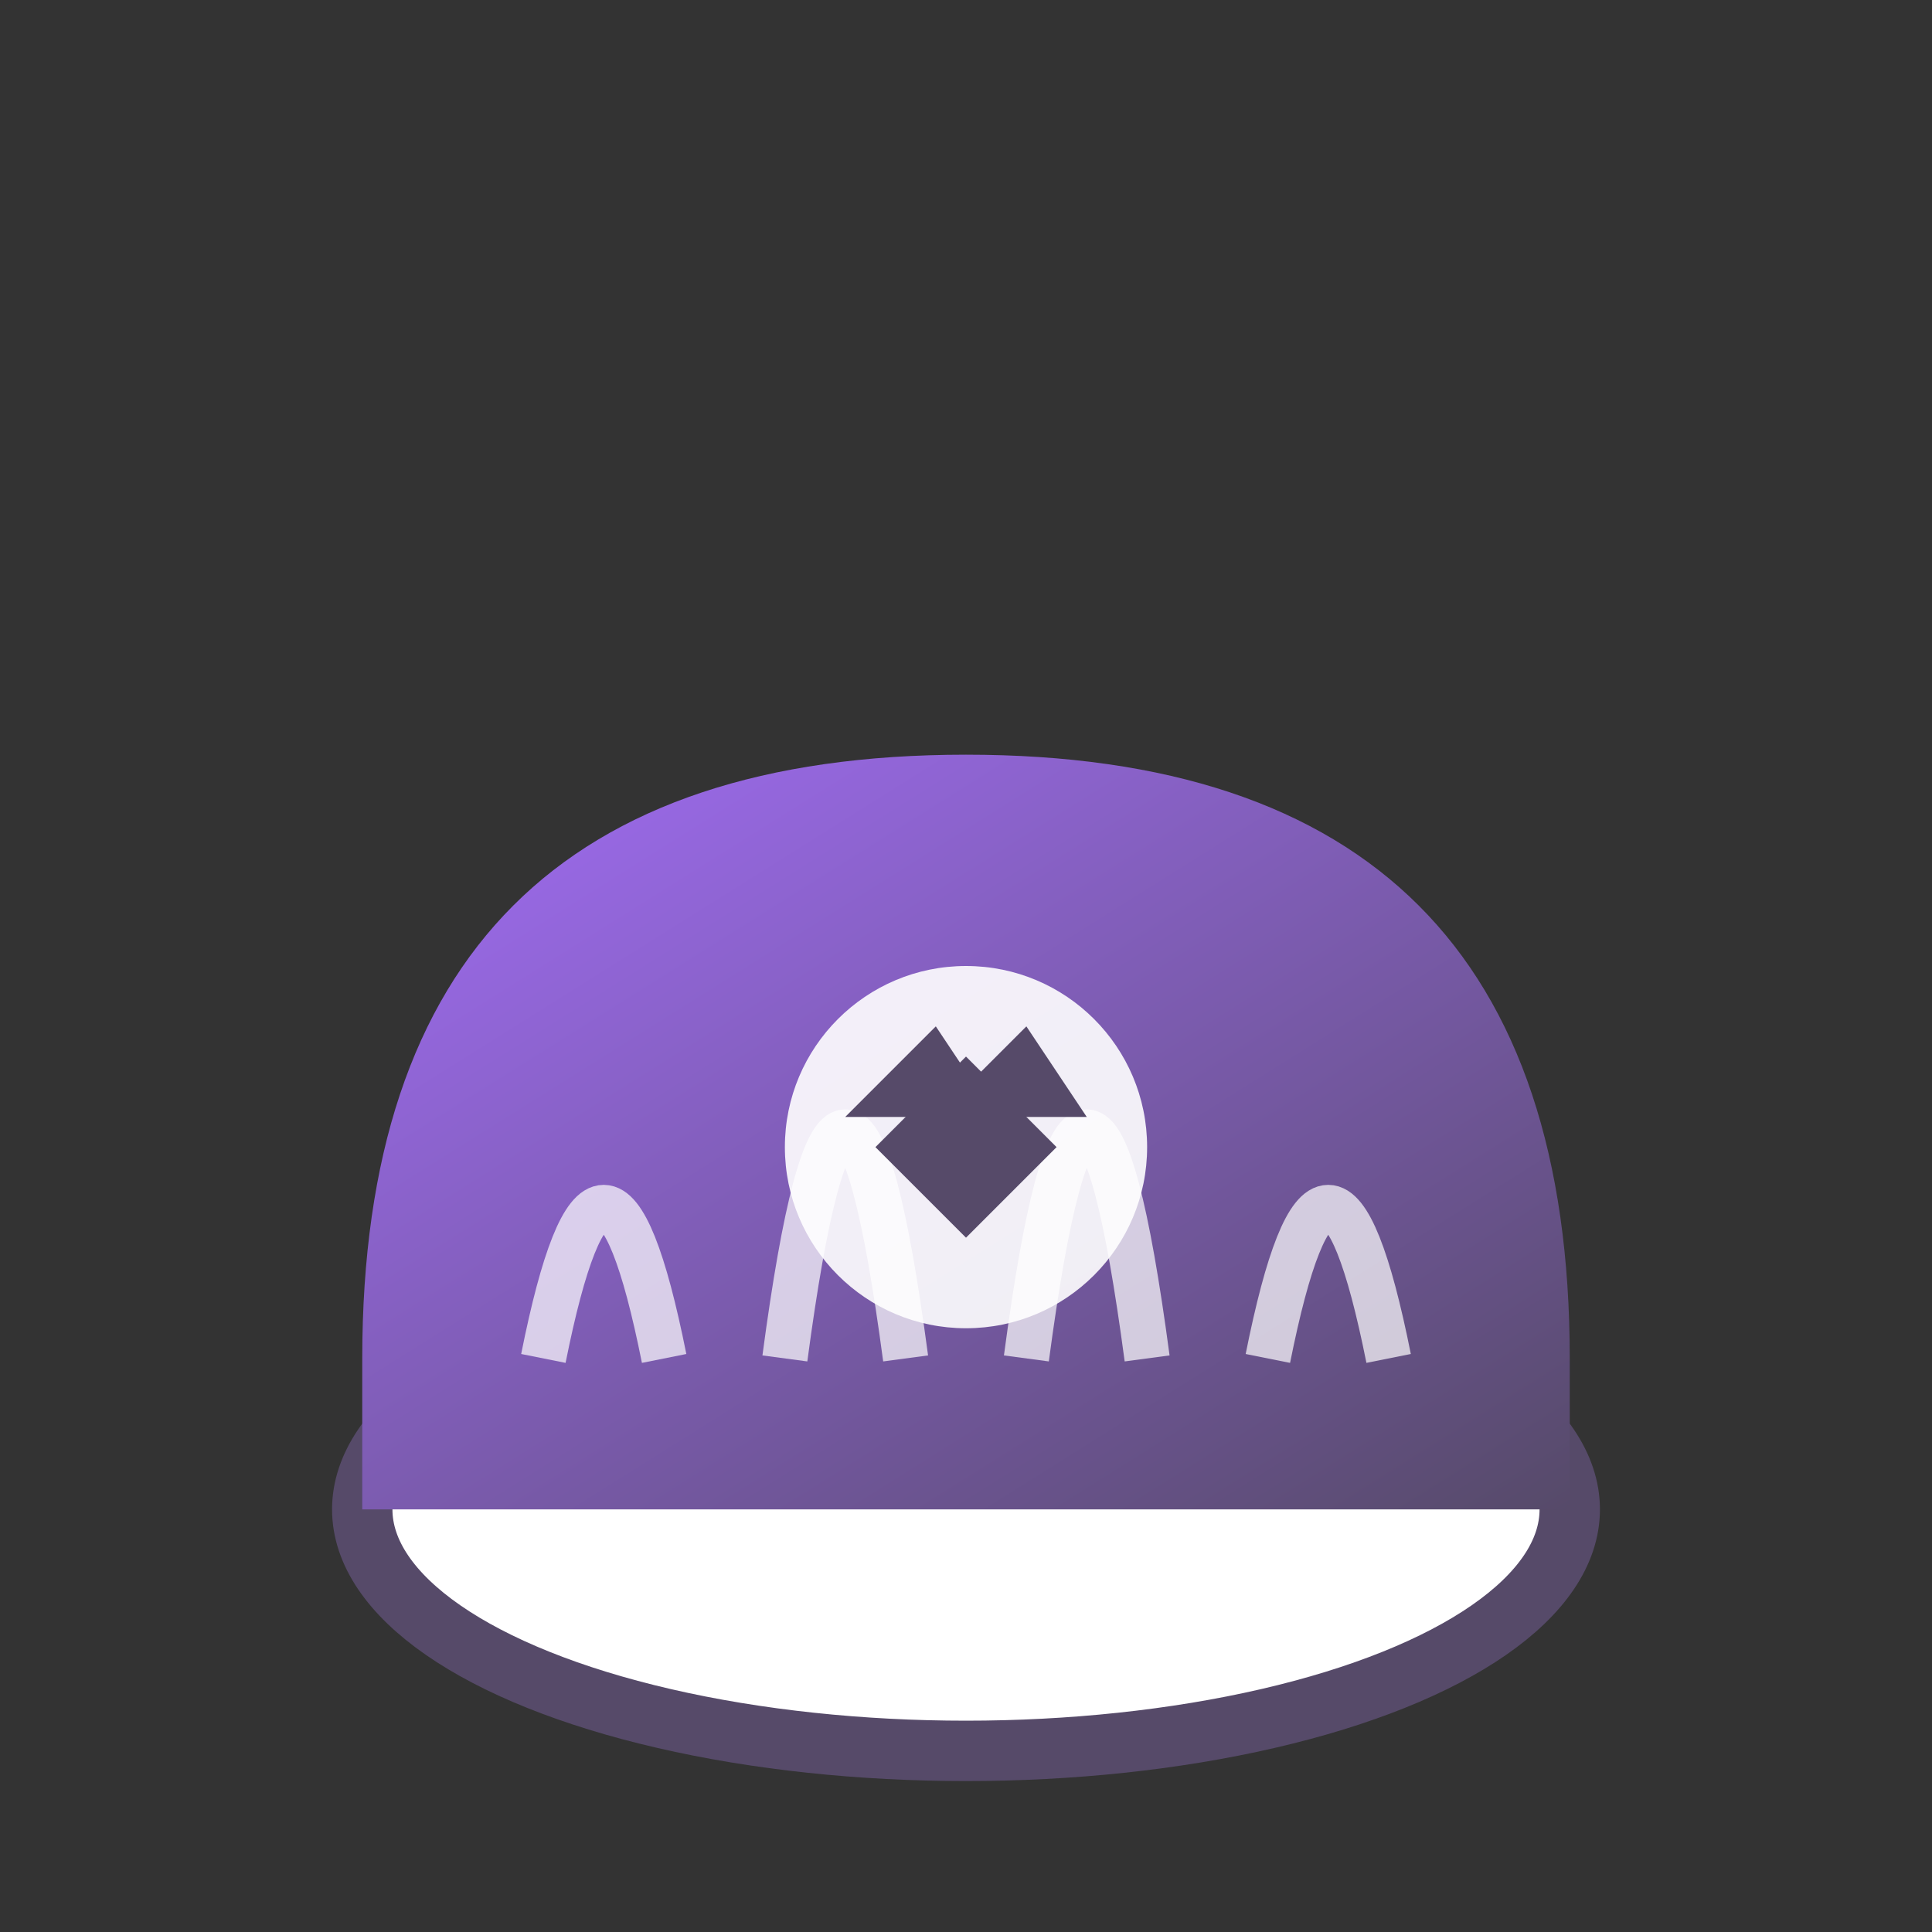 <svg xmlns="http://www.w3.org/2000/svg" viewBox="0 0 64 64" width="64" height="64">
  <rect x="0" y="0" width="64" height="64" fill="#333333" stroke="none"/>
  <defs>
    <linearGradient id="chefHatGradient" x1="0%" y1="0%" x2="100%" y2="100%">
      <stop offset="0%" style="stop-color:#a26df7;stop-opacity:1" />
      <stop offset="100%" style="stop-color:#564a69;stop-opacity:1" />
    </linearGradient>
  </defs>
  
  <!-- Chef Hat Base -->
  <ellipse cx="32" cy="50" rx="20" ry="8" fill="#ffffff" stroke="#564a69" stroke-width="2"/>
  
  <!-- Chef Hat Main -->
  <path d="M12 45 Q12 25 32 25 Q52 25 52 45 L52 50 L12 50 Z" fill="url(#chefHatGradient)"/>
  
  <!-- Hat Pleats -->
  <path d="M18 45 Q20 35 22 45" fill="none" stroke="#ffffff" stroke-width="1.5" opacity="0.7"/>
  <path d="M26 45 Q28 30 30 45" fill="none" stroke="#ffffff" stroke-width="1.5" opacity="0.7"/>
  <path d="M34 45 Q36 30 38 45" fill="none" stroke="#ffffff" stroke-width="1.5" opacity="0.7"/>
  <path d="M42 45 Q44 35 46 45" fill="none" stroke="#ffffff" stroke-width="1.5" opacity="0.7"/>
  
  <!-- Polish Eagle Symbol (simplified) -->
  <circle cx="32" cy="38" r="6" fill="#ffffff" opacity="0.9"/>
  <path d="M32 35 L29 38 L32 41 L35 38 Z" fill="#564a69"/>
  <path d="M28 37 L31 34 L33 37" fill="#564a69"/>
  <path d="M31 37 L34 34 L36 37" fill="#564a69"/>
</svg>
